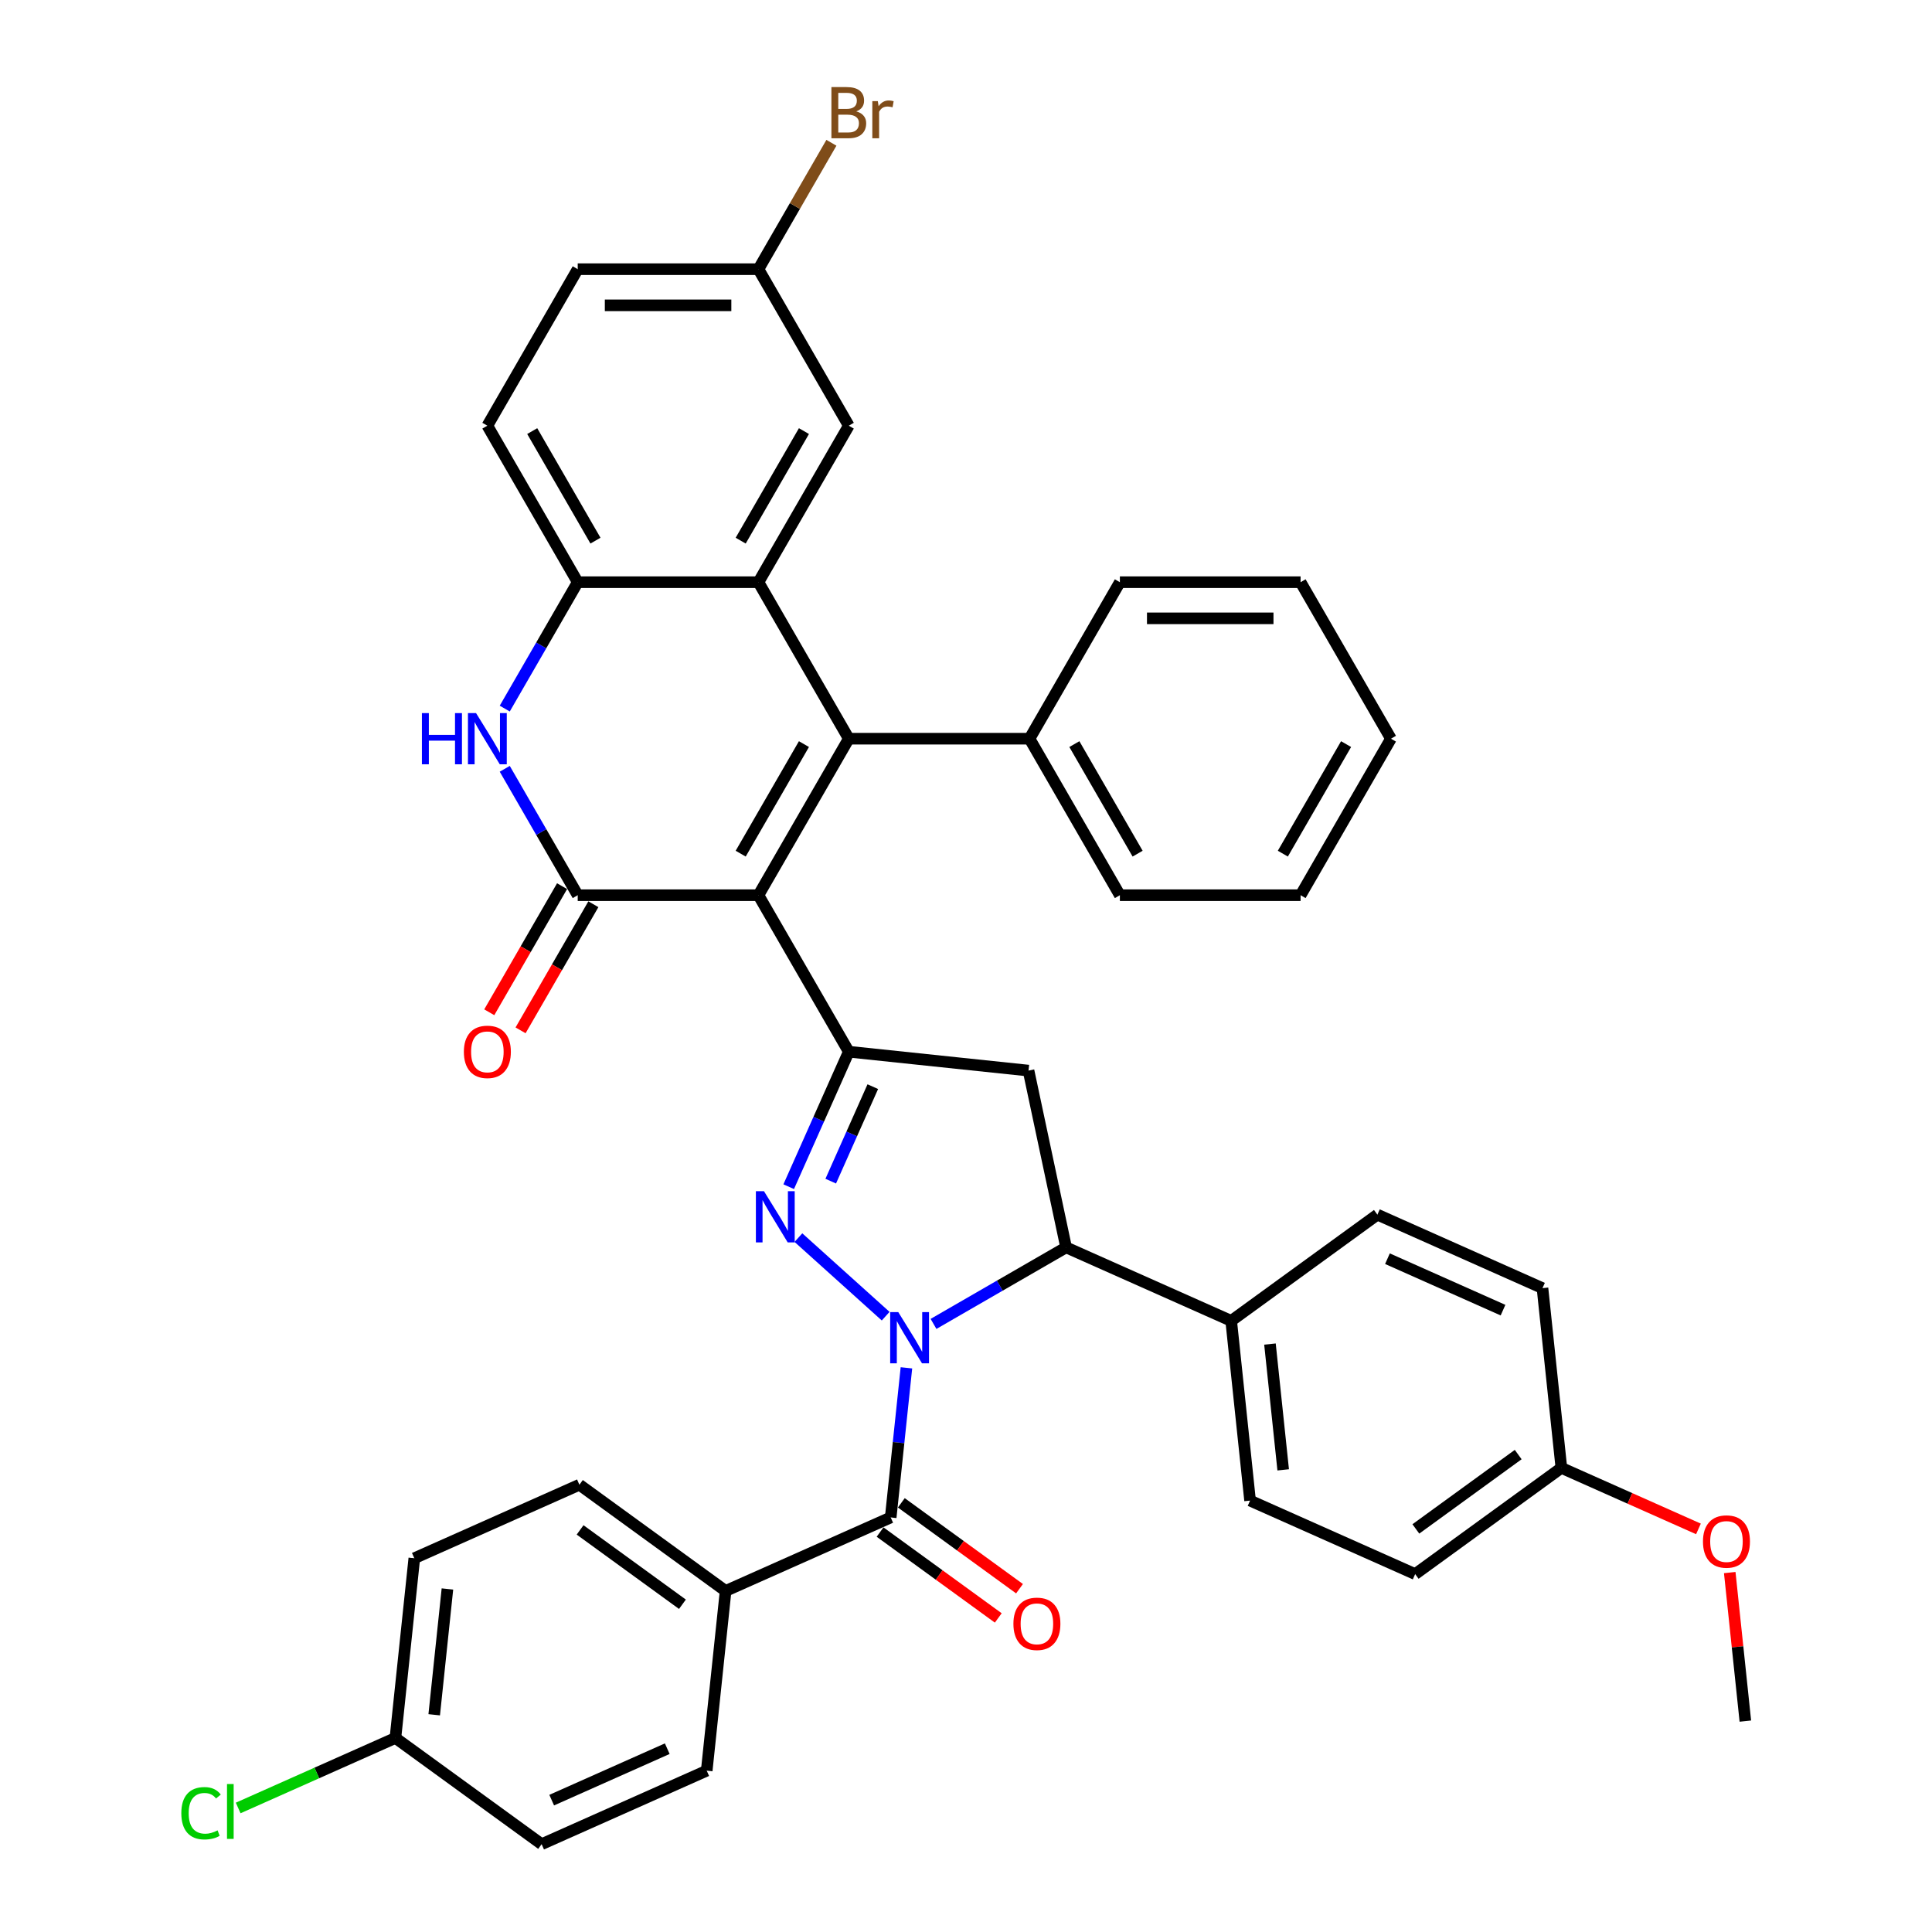 <?xml version='1.0' encoding='iso-8859-1'?>
<svg version='1.1' baseProfile='full'
              xmlns='http://www.w3.org/2000/svg'
                      xmlns:rdkit='http://www.rdkit.org/xml'
                      xmlns:xlink='http://www.w3.org/1999/xlink'
                  xml:space='preserve'
width='1000px' height='1000px' viewBox='0 0 1000 1000'>
<!-- END OF HEADER -->
<rect style='opacity:1.0;fill:#FFFFFF;stroke:none' width='1000' height='1000' x='0' y='0'> </rect>
<path class='bond-1' d='M 458.418,681.252 L 413.258,640.59' style='fill:none;fill-rule:evenodd;stroke:#0000FF;stroke-width:6px;stroke-linecap:butt;stroke-linejoin:miter;stroke-opacity:1' />
<path class='bond-6' d='M 469.165,707.987 L 465.095,746.708' style='fill:none;fill-rule:evenodd;stroke:#0000FF;stroke-width:6px;stroke-linecap:butt;stroke-linejoin:miter;stroke-opacity:1' />
<path class='bond-6' d='M 465.095,746.708 L 461.025,785.429' style='fill:none;fill-rule:evenodd;stroke:#000000;stroke-width:6px;stroke-linecap:butt;stroke-linejoin:miter;stroke-opacity:1' />
<path class='bond-8' d='M 483.187,685.253 L 517.498,665.444' style='fill:none;fill-rule:evenodd;stroke:#0000FF;stroke-width:6px;stroke-linecap:butt;stroke-linejoin:miter;stroke-opacity:1' />
<path class='bond-8' d='M 517.498,665.444 L 551.809,645.634' style='fill:none;fill-rule:evenodd;stroke:#000000;stroke-width:6px;stroke-linecap:butt;stroke-linejoin:miter;stroke-opacity:1' />
<path class='bond-0' d='M 392.566,463.357 L 439.335,544.363' style='fill:none;fill-rule:evenodd;stroke:#000000;stroke-width:6px;stroke-linecap:butt;stroke-linejoin:miter;stroke-opacity:1' />
<path class='bond-2' d='M 392.566,463.357 L 439.335,382.35' style='fill:none;fill-rule:evenodd;stroke:#000000;stroke-width:6px;stroke-linecap:butt;stroke-linejoin:miter;stroke-opacity:1' />
<path class='bond-2' d='M 383.38,441.852 L 416.119,385.147' style='fill:none;fill-rule:evenodd;stroke:#000000;stroke-width:6px;stroke-linecap:butt;stroke-linejoin:miter;stroke-opacity:1' />
<path class='bond-4' d='M 392.566,463.357 L 299.028,463.357' style='fill:none;fill-rule:evenodd;stroke:#000000;stroke-width:6px;stroke-linecap:butt;stroke-linejoin:miter;stroke-opacity:1' />
<path class='bond-3' d='M 408.228,614.231 L 423.782,579.297' style='fill:none;fill-rule:evenodd;stroke:#0000FF;stroke-width:6px;stroke-linecap:butt;stroke-linejoin:miter;stroke-opacity:1' />
<path class='bond-3' d='M 423.782,579.297 L 439.335,544.363' style='fill:none;fill-rule:evenodd;stroke:#000000;stroke-width:6px;stroke-linecap:butt;stroke-linejoin:miter;stroke-opacity:1' />
<path class='bond-3' d='M 429.985,611.36 L 440.872,586.906' style='fill:none;fill-rule:evenodd;stroke:#0000FF;stroke-width:6px;stroke-linecap:butt;stroke-linejoin:miter;stroke-opacity:1' />
<path class='bond-3' d='M 440.872,586.906 L 451.76,562.452' style='fill:none;fill-rule:evenodd;stroke:#000000;stroke-width:6px;stroke-linecap:butt;stroke-linejoin:miter;stroke-opacity:1' />
<path class='bond-5' d='M 439.335,382.35 L 392.566,301.344' style='fill:none;fill-rule:evenodd;stroke:#000000;stroke-width:6px;stroke-linecap:butt;stroke-linejoin:miter;stroke-opacity:1' />
<path class='bond-13' d='M 439.335,382.35 L 532.874,382.35' style='fill:none;fill-rule:evenodd;stroke:#000000;stroke-width:6px;stroke-linecap:butt;stroke-linejoin:miter;stroke-opacity:1' />
<path class='bond-39' d='M 439.335,544.363 L 532.361,554.14' style='fill:none;fill-rule:evenodd;stroke:#000000;stroke-width:6px;stroke-linecap:butt;stroke-linejoin:miter;stroke-opacity:1' />
<path class='bond-7' d='M 299.028,463.357 L 280.142,430.645' style='fill:none;fill-rule:evenodd;stroke:#000000;stroke-width:6px;stroke-linecap:butt;stroke-linejoin:miter;stroke-opacity:1' />
<path class='bond-7' d='M 280.142,430.645 L 261.256,397.934' style='fill:none;fill-rule:evenodd;stroke:#0000FF;stroke-width:6px;stroke-linecap:butt;stroke-linejoin:miter;stroke-opacity:1' />
<path class='bond-15' d='M 290.928,458.68 L 272.085,491.316' style='fill:none;fill-rule:evenodd;stroke:#000000;stroke-width:6px;stroke-linecap:butt;stroke-linejoin:miter;stroke-opacity:1' />
<path class='bond-15' d='M 272.085,491.316 L 253.242,523.953' style='fill:none;fill-rule:evenodd;stroke:#FF0000;stroke-width:6px;stroke-linecap:butt;stroke-linejoin:miter;stroke-opacity:1' />
<path class='bond-15' d='M 307.129,468.033 L 288.286,500.67' style='fill:none;fill-rule:evenodd;stroke:#000000;stroke-width:6px;stroke-linecap:butt;stroke-linejoin:miter;stroke-opacity:1' />
<path class='bond-15' d='M 288.286,500.67 L 269.443,533.307' style='fill:none;fill-rule:evenodd;stroke:#FF0000;stroke-width:6px;stroke-linecap:butt;stroke-linejoin:miter;stroke-opacity:1' />
<path class='bond-14' d='M 392.566,301.344 L 439.335,220.337' style='fill:none;fill-rule:evenodd;stroke:#000000;stroke-width:6px;stroke-linecap:butt;stroke-linejoin:miter;stroke-opacity:1' />
<path class='bond-14' d='M 383.38,279.839 L 416.119,223.135' style='fill:none;fill-rule:evenodd;stroke:#000000;stroke-width:6px;stroke-linecap:butt;stroke-linejoin:miter;stroke-opacity:1' />
<path class='bond-42' d='M 392.566,301.344 L 299.028,301.344' style='fill:none;fill-rule:evenodd;stroke:#000000;stroke-width:6px;stroke-linecap:butt;stroke-linejoin:miter;stroke-opacity:1' />
<path class='bond-11' d='M 461.025,785.429 L 375.574,823.474' style='fill:none;fill-rule:evenodd;stroke:#000000;stroke-width:6px;stroke-linecap:butt;stroke-linejoin:miter;stroke-opacity:1' />
<path class='bond-16' d='M 455.527,792.996 L 486.115,815.22' style='fill:none;fill-rule:evenodd;stroke:#000000;stroke-width:6px;stroke-linecap:butt;stroke-linejoin:miter;stroke-opacity:1' />
<path class='bond-16' d='M 486.115,815.22 L 516.703,837.443' style='fill:none;fill-rule:evenodd;stroke:#FF0000;stroke-width:6px;stroke-linecap:butt;stroke-linejoin:miter;stroke-opacity:1' />
<path class='bond-16' d='M 466.523,777.862 L 497.111,800.085' style='fill:none;fill-rule:evenodd;stroke:#000000;stroke-width:6px;stroke-linecap:butt;stroke-linejoin:miter;stroke-opacity:1' />
<path class='bond-16' d='M 497.111,800.085 L 527.699,822.308' style='fill:none;fill-rule:evenodd;stroke:#FF0000;stroke-width:6px;stroke-linecap:butt;stroke-linejoin:miter;stroke-opacity:1' />
<path class='bond-10' d='M 261.256,366.767 L 280.142,334.055' style='fill:none;fill-rule:evenodd;stroke:#0000FF;stroke-width:6px;stroke-linecap:butt;stroke-linejoin:miter;stroke-opacity:1' />
<path class='bond-10' d='M 280.142,334.055 L 299.028,301.344' style='fill:none;fill-rule:evenodd;stroke:#000000;stroke-width:6px;stroke-linecap:butt;stroke-linejoin:miter;stroke-opacity:1' />
<path class='bond-9' d='M 551.809,645.634 L 532.361,554.14' style='fill:none;fill-rule:evenodd;stroke:#000000;stroke-width:6px;stroke-linecap:butt;stroke-linejoin:miter;stroke-opacity:1' />
<path class='bond-12' d='M 551.809,645.634 L 637.26,683.68' style='fill:none;fill-rule:evenodd;stroke:#000000;stroke-width:6px;stroke-linecap:butt;stroke-linejoin:miter;stroke-opacity:1' />
<path class='bond-17' d='M 299.028,301.344 L 252.259,220.337' style='fill:none;fill-rule:evenodd;stroke:#000000;stroke-width:6px;stroke-linecap:butt;stroke-linejoin:miter;stroke-opacity:1' />
<path class='bond-17' d='M 308.214,279.839 L 275.476,223.135' style='fill:none;fill-rule:evenodd;stroke:#000000;stroke-width:6px;stroke-linecap:butt;stroke-linejoin:miter;stroke-opacity:1' />
<path class='bond-18' d='M 375.574,823.474 L 299.9,768.494' style='fill:none;fill-rule:evenodd;stroke:#000000;stroke-width:6px;stroke-linecap:butt;stroke-linejoin:miter;stroke-opacity:1' />
<path class='bond-18' d='M 353.227,830.362 L 300.255,791.876' style='fill:none;fill-rule:evenodd;stroke:#000000;stroke-width:6px;stroke-linecap:butt;stroke-linejoin:miter;stroke-opacity:1' />
<path class='bond-19' d='M 375.574,823.474 L 365.796,916.5' style='fill:none;fill-rule:evenodd;stroke:#000000;stroke-width:6px;stroke-linecap:butt;stroke-linejoin:miter;stroke-opacity:1' />
<path class='bond-20' d='M 637.26,683.68 L 647.037,776.705' style='fill:none;fill-rule:evenodd;stroke:#000000;stroke-width:6px;stroke-linecap:butt;stroke-linejoin:miter;stroke-opacity:1' />
<path class='bond-20' d='M 657.332,695.678 L 664.176,760.796' style='fill:none;fill-rule:evenodd;stroke:#000000;stroke-width:6px;stroke-linecap:butt;stroke-linejoin:miter;stroke-opacity:1' />
<path class='bond-21' d='M 637.26,683.68 L 712.934,628.699' style='fill:none;fill-rule:evenodd;stroke:#000000;stroke-width:6px;stroke-linecap:butt;stroke-linejoin:miter;stroke-opacity:1' />
<path class='bond-33' d='M 532.874,382.35 L 579.643,463.357' style='fill:none;fill-rule:evenodd;stroke:#000000;stroke-width:6px;stroke-linecap:butt;stroke-linejoin:miter;stroke-opacity:1' />
<path class='bond-33' d='M 556.09,385.147 L 588.828,441.852' style='fill:none;fill-rule:evenodd;stroke:#000000;stroke-width:6px;stroke-linecap:butt;stroke-linejoin:miter;stroke-opacity:1' />
<path class='bond-34' d='M 532.874,382.35 L 579.643,301.344' style='fill:none;fill-rule:evenodd;stroke:#000000;stroke-width:6px;stroke-linecap:butt;stroke-linejoin:miter;stroke-opacity:1' />
<path class='bond-22' d='M 439.335,220.337 L 392.566,139.331' style='fill:none;fill-rule:evenodd;stroke:#000000;stroke-width:6px;stroke-linecap:butt;stroke-linejoin:miter;stroke-opacity:1' />
<path class='bond-25' d='M 252.259,220.337 L 299.028,139.331' style='fill:none;fill-rule:evenodd;stroke:#000000;stroke-width:6px;stroke-linecap:butt;stroke-linejoin:miter;stroke-opacity:1' />
<path class='bond-27' d='M 299.9,768.494 L 214.449,806.539' style='fill:none;fill-rule:evenodd;stroke:#000000;stroke-width:6px;stroke-linecap:butt;stroke-linejoin:miter;stroke-opacity:1' />
<path class='bond-26' d='M 365.796,916.5 L 280.345,954.545' style='fill:none;fill-rule:evenodd;stroke:#000000;stroke-width:6px;stroke-linecap:butt;stroke-linejoin:miter;stroke-opacity:1' />
<path class='bond-26' d='M 345.37,905.117 L 285.554,931.748' style='fill:none;fill-rule:evenodd;stroke:#000000;stroke-width:6px;stroke-linecap:butt;stroke-linejoin:miter;stroke-opacity:1' />
<path class='bond-29' d='M 647.037,776.705 L 732.489,814.751' style='fill:none;fill-rule:evenodd;stroke:#000000;stroke-width:6px;stroke-linecap:butt;stroke-linejoin:miter;stroke-opacity:1' />
<path class='bond-28' d='M 712.934,628.699 L 798.385,666.745' style='fill:none;fill-rule:evenodd;stroke:#000000;stroke-width:6px;stroke-linecap:butt;stroke-linejoin:miter;stroke-opacity:1' />
<path class='bond-28' d='M 718.143,651.496 L 777.959,678.128' style='fill:none;fill-rule:evenodd;stroke:#000000;stroke-width:6px;stroke-linecap:butt;stroke-linejoin:miter;stroke-opacity:1' />
<path class='bond-30' d='M 392.566,139.331 L 411.452,106.62' style='fill:none;fill-rule:evenodd;stroke:#000000;stroke-width:6px;stroke-linecap:butt;stroke-linejoin:miter;stroke-opacity:1' />
<path class='bond-30' d='M 411.452,106.62 L 430.338,73.908' style='fill:none;fill-rule:evenodd;stroke:#7F4C19;stroke-width:6px;stroke-linecap:butt;stroke-linejoin:miter;stroke-opacity:1' />
<path class='bond-43' d='M 392.566,139.331 L 299.028,139.331' style='fill:none;fill-rule:evenodd;stroke:#000000;stroke-width:6px;stroke-linecap:butt;stroke-linejoin:miter;stroke-opacity:1' />
<path class='bond-43' d='M 378.536,158.039 L 313.059,158.039' style='fill:none;fill-rule:evenodd;stroke:#000000;stroke-width:6px;stroke-linecap:butt;stroke-linejoin:miter;stroke-opacity:1' />
<path class='bond-23' d='M 204.671,899.565 L 280.345,954.545' style='fill:none;fill-rule:evenodd;stroke:#000000;stroke-width:6px;stroke-linecap:butt;stroke-linejoin:miter;stroke-opacity:1' />
<path class='bond-31' d='M 204.671,899.565 L 163.975,917.684' style='fill:none;fill-rule:evenodd;stroke:#000000;stroke-width:6px;stroke-linecap:butt;stroke-linejoin:miter;stroke-opacity:1' />
<path class='bond-31' d='M 163.975,917.684 L 123.279,935.803' style='fill:none;fill-rule:evenodd;stroke:#00CC00;stroke-width:6px;stroke-linecap:butt;stroke-linejoin:miter;stroke-opacity:1' />
<path class='bond-41' d='M 204.671,899.565 L 214.449,806.539' style='fill:none;fill-rule:evenodd;stroke:#000000;stroke-width:6px;stroke-linecap:butt;stroke-linejoin:miter;stroke-opacity:1' />
<path class='bond-41' d='M 224.743,887.567 L 231.587,822.449' style='fill:none;fill-rule:evenodd;stroke:#000000;stroke-width:6px;stroke-linecap:butt;stroke-linejoin:miter;stroke-opacity:1' />
<path class='bond-24' d='M 808.163,759.77 L 798.385,666.745' style='fill:none;fill-rule:evenodd;stroke:#000000;stroke-width:6px;stroke-linecap:butt;stroke-linejoin:miter;stroke-opacity:1' />
<path class='bond-32' d='M 808.163,759.77 L 843.639,775.566' style='fill:none;fill-rule:evenodd;stroke:#000000;stroke-width:6px;stroke-linecap:butt;stroke-linejoin:miter;stroke-opacity:1' />
<path class='bond-32' d='M 843.639,775.566 L 879.116,791.361' style='fill:none;fill-rule:evenodd;stroke:#FF0000;stroke-width:6px;stroke-linecap:butt;stroke-linejoin:miter;stroke-opacity:1' />
<path class='bond-40' d='M 808.163,759.77 L 732.489,814.751' style='fill:none;fill-rule:evenodd;stroke:#000000;stroke-width:6px;stroke-linecap:butt;stroke-linejoin:miter;stroke-opacity:1' />
<path class='bond-40' d='M 785.816,752.883 L 732.844,791.369' style='fill:none;fill-rule:evenodd;stroke:#000000;stroke-width:6px;stroke-linecap:butt;stroke-linejoin:miter;stroke-opacity:1' />
<path class='bond-35' d='M 895.311,813.96 L 899.351,852.401' style='fill:none;fill-rule:evenodd;stroke:#FF0000;stroke-width:6px;stroke-linecap:butt;stroke-linejoin:miter;stroke-opacity:1' />
<path class='bond-35' d='M 899.351,852.401 L 903.391,890.841' style='fill:none;fill-rule:evenodd;stroke:#000000;stroke-width:6px;stroke-linecap:butt;stroke-linejoin:miter;stroke-opacity:1' />
<path class='bond-37' d='M 579.643,463.357 L 673.181,463.357' style='fill:none;fill-rule:evenodd;stroke:#000000;stroke-width:6px;stroke-linecap:butt;stroke-linejoin:miter;stroke-opacity:1' />
<path class='bond-36' d='M 579.643,301.344 L 673.181,301.344' style='fill:none;fill-rule:evenodd;stroke:#000000;stroke-width:6px;stroke-linecap:butt;stroke-linejoin:miter;stroke-opacity:1' />
<path class='bond-36' d='M 593.673,320.051 L 659.15,320.051' style='fill:none;fill-rule:evenodd;stroke:#000000;stroke-width:6px;stroke-linecap:butt;stroke-linejoin:miter;stroke-opacity:1' />
<path class='bond-38' d='M 673.181,301.344 L 719.95,382.35' style='fill:none;fill-rule:evenodd;stroke:#000000;stroke-width:6px;stroke-linecap:butt;stroke-linejoin:miter;stroke-opacity:1' />
<path class='bond-44' d='M 673.181,463.357 L 719.95,382.35' style='fill:none;fill-rule:evenodd;stroke:#000000;stroke-width:6px;stroke-linecap:butt;stroke-linejoin:miter;stroke-opacity:1' />
<path class='bond-44' d='M 663.995,441.852 L 696.733,385.147' style='fill:none;fill-rule:evenodd;stroke:#000000;stroke-width:6px;stroke-linecap:butt;stroke-linejoin:miter;stroke-opacity:1' />
<path  class='atom-0' d='M 464.947 679.158
L 473.627 693.189
Q 474.488 694.573, 475.872 697.08
Q 477.257 699.587, 477.331 699.737
L 477.331 679.158
L 480.848 679.158
L 480.848 705.648
L 477.219 705.648
L 467.903 690.308
Q 466.818 688.512, 465.658 686.454
Q 464.535 684.397, 464.199 683.76
L 464.199 705.648
L 460.756 705.648
L 460.756 679.158
L 464.947 679.158
' fill='#0000FF'/>
<path  class='atom-2' d='M 395.435 616.569
L 404.115 630.6
Q 404.975 631.984, 406.36 634.491
Q 407.744 636.998, 407.819 637.148
L 407.819 616.569
L 411.336 616.569
L 411.336 643.059
L 407.707 643.059
L 398.39 627.719
Q 397.305 625.923, 396.145 623.865
Q 395.023 621.807, 394.686 621.171
L 394.686 643.059
L 391.244 643.059
L 391.244 616.569
L 395.435 616.569
' fill='#0000FF'/>
<path  class='atom-8' d='M 218.38 369.105
L 221.972 369.105
L 221.972 380.367
L 235.516 380.367
L 235.516 369.105
L 239.108 369.105
L 239.108 395.595
L 235.516 395.595
L 235.516 383.36
L 221.972 383.36
L 221.972 395.595
L 218.38 395.595
L 218.38 369.105
' fill='#0000FF'/>
<path  class='atom-8' d='M 246.404 369.105
L 255.084 383.136
Q 255.945 384.52, 257.329 387.027
Q 258.713 389.534, 258.788 389.684
L 258.788 369.105
L 262.305 369.105
L 262.305 395.595
L 258.676 395.595
L 249.36 380.255
Q 248.275 378.459, 247.115 376.401
Q 245.992 374.343, 245.655 373.707
L 245.655 395.595
L 242.213 395.595
L 242.213 369.105
L 246.404 369.105
' fill='#0000FF'/>
<path  class='atom-16' d='M 240.099 544.438
Q 240.099 538.077, 243.242 534.523
Q 246.385 530.968, 252.259 530.968
Q 258.133 530.968, 261.276 534.523
Q 264.419 538.077, 264.419 544.438
Q 264.419 550.873, 261.239 554.54
Q 258.059 558.169, 252.259 558.169
Q 246.423 558.169, 243.242 554.54
Q 240.099 550.911, 240.099 544.438
M 252.259 555.176
Q 256.3 555.176, 258.47 552.482
Q 260.678 549.751, 260.678 544.438
Q 260.678 539.237, 258.47 536.618
Q 256.3 533.961, 252.259 533.961
Q 248.218 533.961, 246.011 536.581
Q 243.841 539.2, 243.841 544.438
Q 243.841 549.788, 246.011 552.482
Q 248.218 555.176, 252.259 555.176
' fill='#FF0000'/>
<path  class='atom-17' d='M 524.539 840.484
Q 524.539 834.124, 527.682 830.569
Q 530.825 827.015, 536.699 827.015
Q 542.573 827.015, 545.716 830.569
Q 548.859 834.124, 548.859 840.484
Q 548.859 846.92, 545.679 850.586
Q 542.498 854.216, 536.699 854.216
Q 530.862 854.216, 527.682 850.586
Q 524.539 846.957, 524.539 840.484
M 536.699 851.222
Q 540.74 851.222, 542.91 848.528
Q 545.117 845.797, 545.117 840.484
Q 545.117 835.283, 542.91 832.664
Q 540.74 830.008, 536.699 830.008
Q 532.658 830.008, 530.451 832.627
Q 528.281 835.246, 528.281 840.484
Q 528.281 845.835, 530.451 848.528
Q 532.658 851.222, 536.699 851.222
' fill='#FF0000'/>
<path  class='atom-31' d='M 443.208 57.651
Q 445.752 58.362, 447.024 59.934
Q 448.334 61.468, 448.334 63.75
Q 448.334 67.417, 445.977 69.512
Q 443.657 71.57, 439.242 71.57
L 430.337 71.57
L 430.337 45.08
L 438.157 45.08
Q 442.684 45.08, 444.966 46.913
Q 447.249 48.746, 447.249 52.114
Q 447.249 56.117, 443.208 57.651
M 433.892 48.073
L 433.892 56.379
L 438.157 56.379
Q 440.776 56.379, 442.123 55.331
Q 443.507 54.246, 443.507 52.114
Q 443.507 48.073, 438.157 48.073
L 433.892 48.073
M 439.242 68.576
Q 441.824 68.576, 443.208 67.342
Q 444.592 66.107, 444.592 63.75
Q 444.592 61.58, 443.058 60.495
Q 441.562 59.372, 438.681 59.372
L 433.892 59.372
L 433.892 68.576
L 439.242 68.576
' fill='#7F4C19'/>
<path  class='atom-31' d='M 454.358 52.338
L 454.769 54.995
Q 456.79 52.002, 460.082 52.002
Q 461.13 52.002, 462.552 52.376
L 461.99 55.519
Q 460.382 55.144, 459.484 55.144
Q 457.912 55.144, 456.864 55.781
Q 455.854 56.379, 455.031 57.838
L 455.031 71.57
L 451.514 71.57
L 451.514 52.338
L 454.358 52.338
' fill='#7F4C19'/>
<path  class='atom-32' d='M 93.852 938.527
Q 93.852 931.942, 96.92 928.5
Q 100.026 925.02, 105.9 925.02
Q 111.363 925.02, 114.281 928.874
L 111.812 930.894
Q 109.679 928.088, 105.9 928.088
Q 101.897 928.088, 99.764 930.782
Q 97.669 933.439, 97.669 938.527
Q 97.669 943.765, 99.839 946.459
Q 102.046 949.153, 106.312 949.153
Q 109.23 949.153, 112.635 947.395
L 113.682 950.201
Q 112.298 951.099, 110.203 951.623
Q 108.108 952.146, 105.788 952.146
Q 100.026 952.146, 96.92 948.629
Q 93.852 945.112, 93.852 938.527
' fill='#00CC00'/>
<path  class='atom-32' d='M 117.499 923.411
L 120.941 923.411
L 120.941 951.81
L 117.499 951.81
L 117.499 923.411
' fill='#00CC00'/>
<path  class='atom-33' d='M 881.454 797.891
Q 881.454 791.53, 884.597 787.976
Q 887.74 784.421, 893.614 784.421
Q 899.488 784.421, 902.631 787.976
Q 905.774 791.53, 905.774 797.891
Q 905.774 804.326, 902.594 807.993
Q 899.413 811.622, 893.614 811.622
Q 887.777 811.622, 884.597 807.993
Q 881.454 804.363, 881.454 797.891
M 893.614 808.629
Q 897.655 808.629, 899.825 805.935
Q 902.032 803.204, 902.032 797.891
Q 902.032 792.69, 899.825 790.071
Q 897.655 787.414, 893.614 787.414
Q 889.573 787.414, 887.366 790.033
Q 885.196 792.652, 885.196 797.891
Q 885.196 803.241, 887.366 805.935
Q 889.573 808.629, 893.614 808.629
' fill='#FF0000'/>
</svg>

